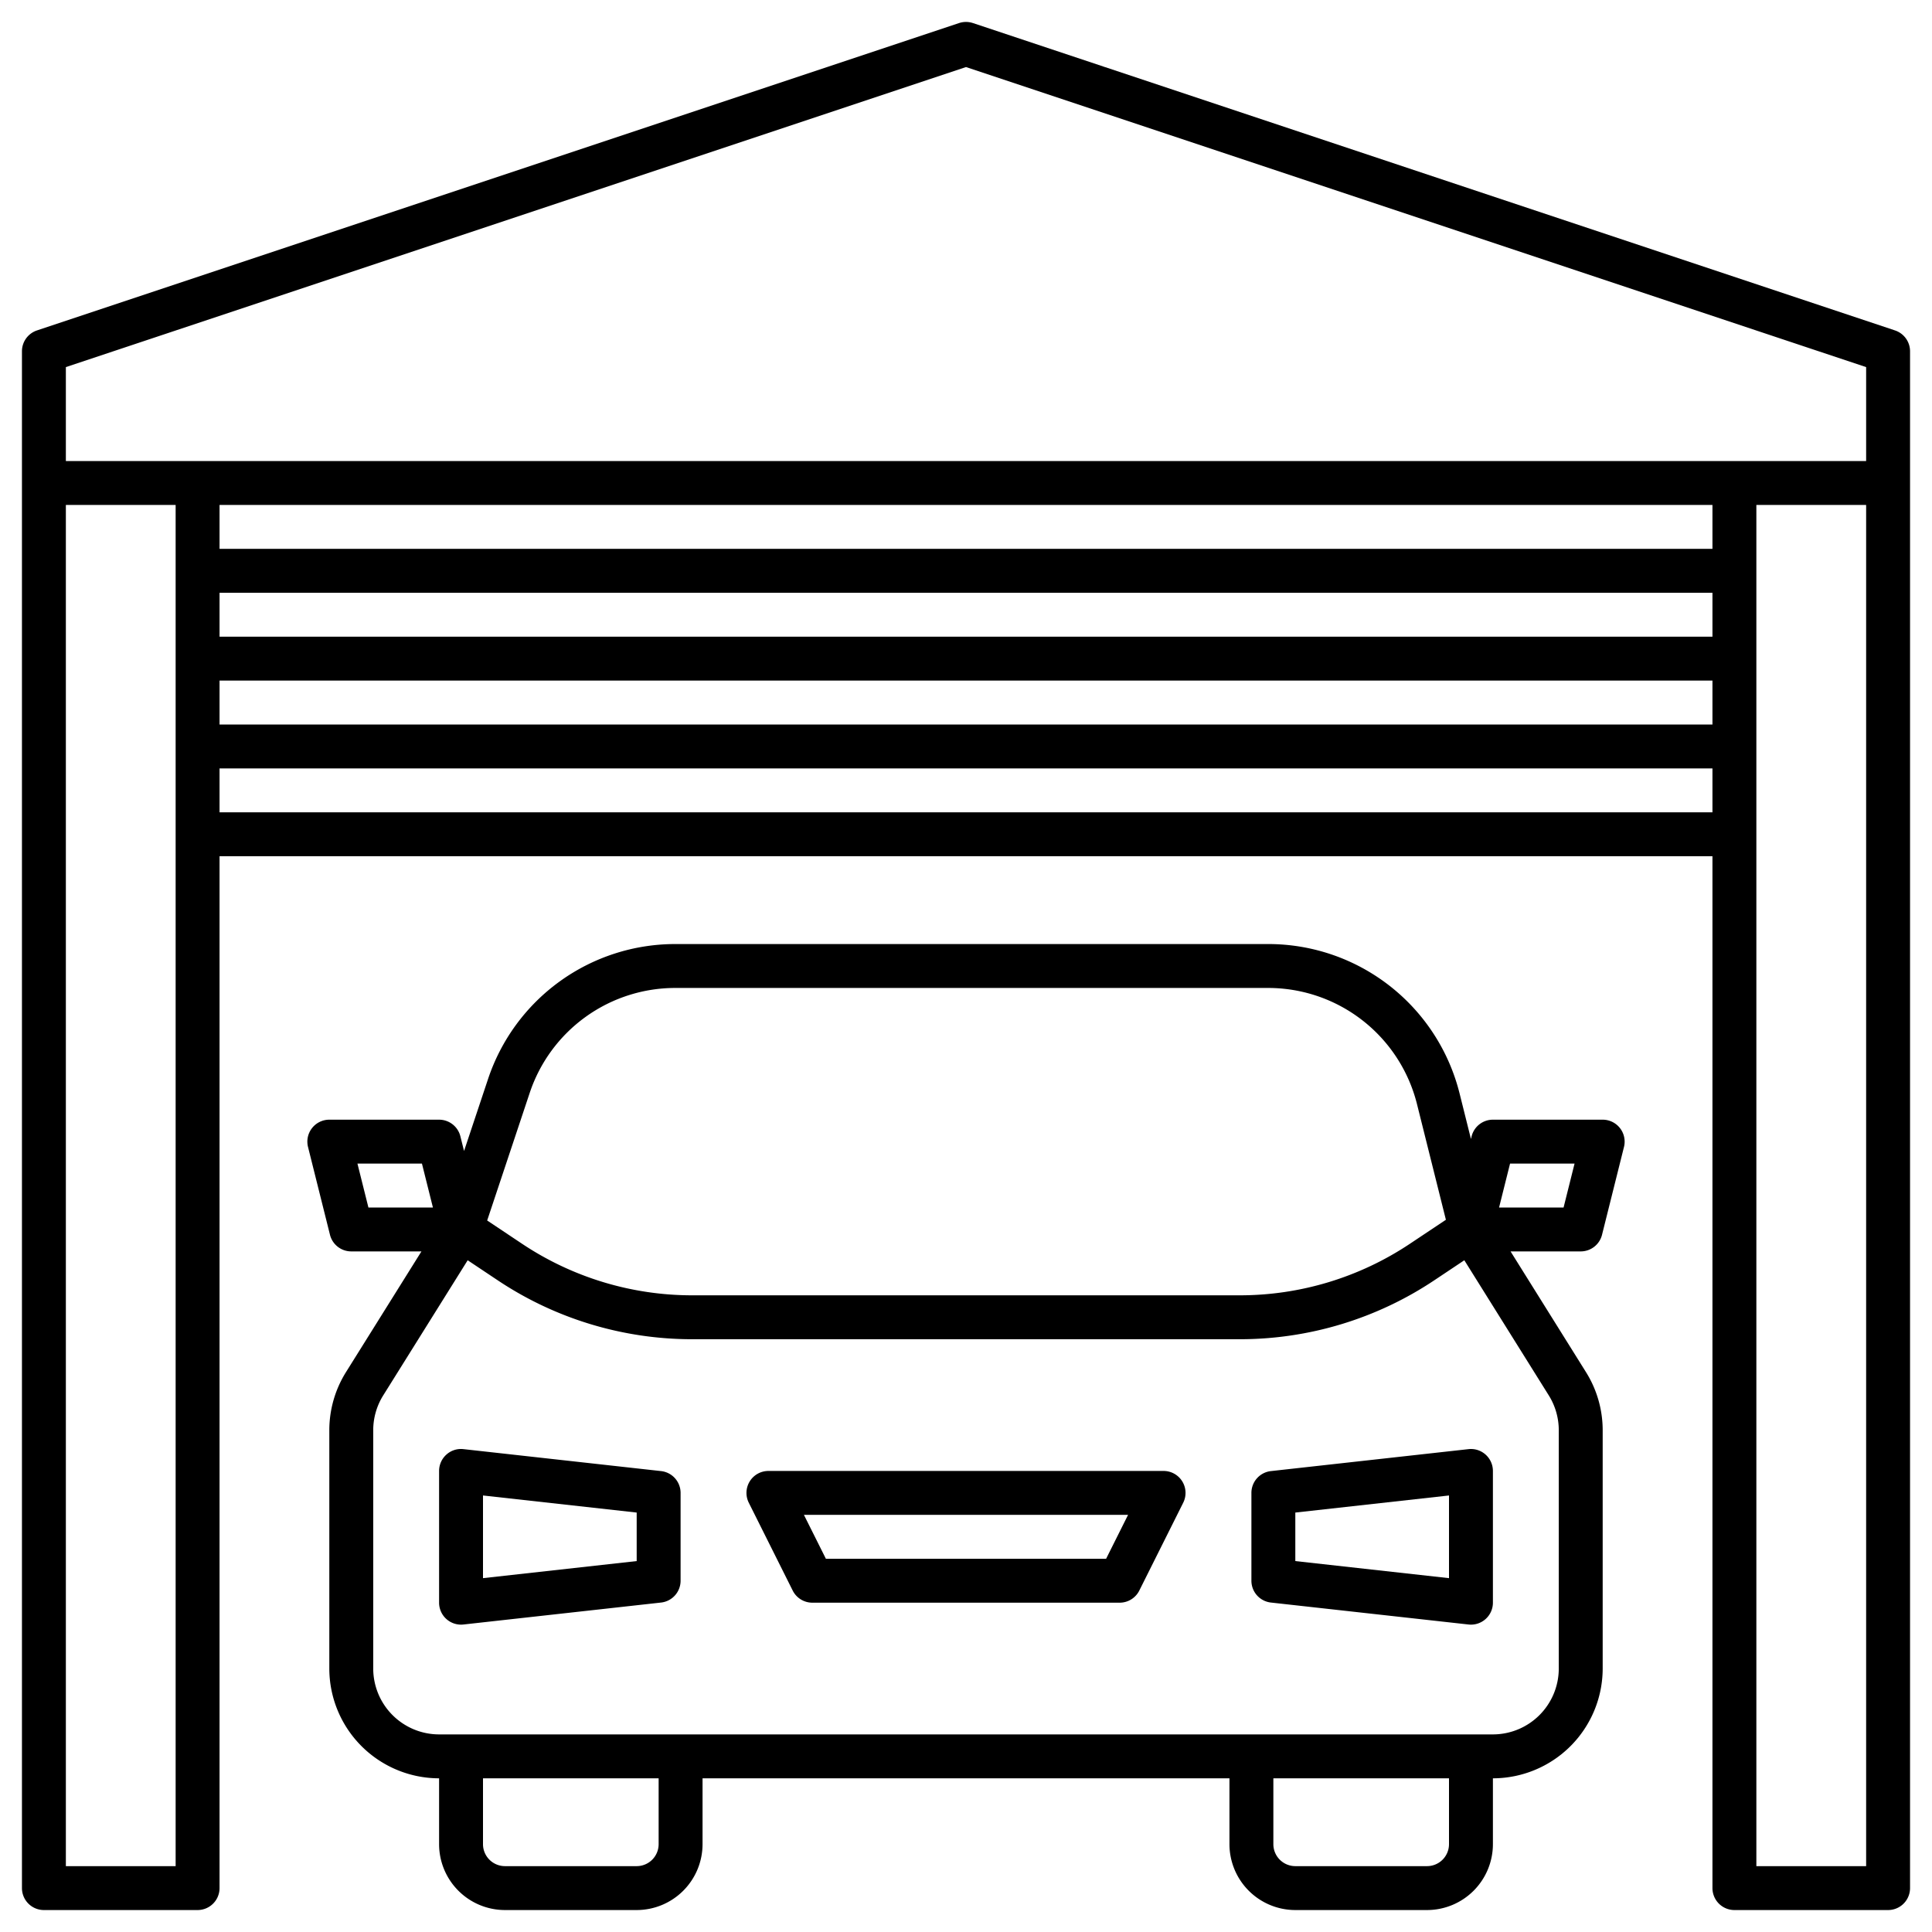 <?xml version="1.0"?>
<svg xmlns="http://www.w3.org/2000/svg" viewBox="0 0 88 88" width="512" height="512"><g id="Garage"><path d="M53,67H35a1,1,0,0,0-.894,1.447l2,4A1,1,0,0,0,37,73H51a1,1,0,0,0,.894-.553l2-4A1,1,0,0,0,53,67Zm-2.618,4H37.618l-1-2H51.382Z"/><path d="M30.11,67.006l-9-1a.988.988,0,0,0-.777.249A.999.999,0,0,0,20,67v6a1,1,0,0,0,1.11.994l9-1A1,1,0,0,0,31,72V68A1,1,0,0,0,30.11,67.006ZM29,71.105l-7,.778V68.117l7,.778Z"/><path d="M57.89,67.006A.999.999,0,0,0,57,68v4a.999.999,0,0,0,.89.994l9,1A1,1,0,0,0,68,73V67a1,1,0,0,0-1.11-.994ZM66,71.883l-7-.778v-2.21l7-.778Z"/><path d="M73,51H68a1,1,0,0,0-.97.757l-.03.122-.515-2.062A8.984,8.984,0,0,0,57.754,43H30.766a8.989,8.989,0,0,0-8.538,6.154l-1.091,3.272-.167-.668A1,1,0,0,0,20,51H15a1,1,0,0,0-.97,1.243l1,4A1,1,0,0,0,16,57h3.196L15.76,62.497a4.995,4.995,0,0,0-.76,2.65V76a5.006,5.006,0,0,0,5,5v3a3.003,3.003,0,0,0,3,3h6a3.003,3.003,0,0,0,3-3V81H56v3a3.003,3.003,0,0,0,3,3h6a3.003,3.003,0,0,0,3-3V81a5.006,5.006,0,0,0,5-5V65.147a4.988,4.988,0,0,0-.761-2.649L68.804,57H72a1,1,0,0,0,.97-.757l1-4A1,1,0,0,0,73,51ZM24.125,49.787A6.99,6.99,0,0,1,30.766,45H57.754a6.989,6.989,0,0,1,6.791,5.302l1.314,5.257-1.635,1.09A13.961,13.961,0,0,1,56.458,59H31.541a13.956,13.956,0,0,1-7.766-2.351L22.19,55.592ZM16.281,53h2.938l.5,2H16.781ZM30,84a1.001,1.001,0,0,1-1,1H23a1.001,1.001,0,0,1-1-1V81h8Zm36,0a1.001,1.001,0,0,1-1,1H59a1.001,1.001,0,0,1-1-1V81h8Zm5-18.853V76a3.003,3.003,0,0,1-3,3H20a3.003,3.003,0,0,1-3-3V65.147a2.996,2.996,0,0,1,.456-1.59l3.846-6.154,1.364.91A15.949,15.949,0,0,0,31.541,61H56.458a15.956,15.956,0,0,0,8.876-2.687l1.364-.91,3.846,6.154A3,3,0,0,1,71,65.147ZM71.219,55H68.281l.5-2h2.938Z"/><path d="M86.316,15.051l-42-14a1.001,1.001,0,0,0-.633,0l-42,14A1,1,0,0,0,1,16V86a1,1,0,0,0,1,1H9a1,1,0,0,0,1-1V39H78V86a1,1,0,0,0,1,1h7a1,1,0,0,0,1-1V16A1,1,0,0,0,86.316,15.051ZM3,16.721,44,3.054,85,16.721V21H3ZM78,29H10V27H78ZM10,31H78v2H10Zm68-6H10V23H78ZM8,85H3V23H8Zm2-48V35H78v2ZM85,85H80V23h5Z"/></g></svg>
